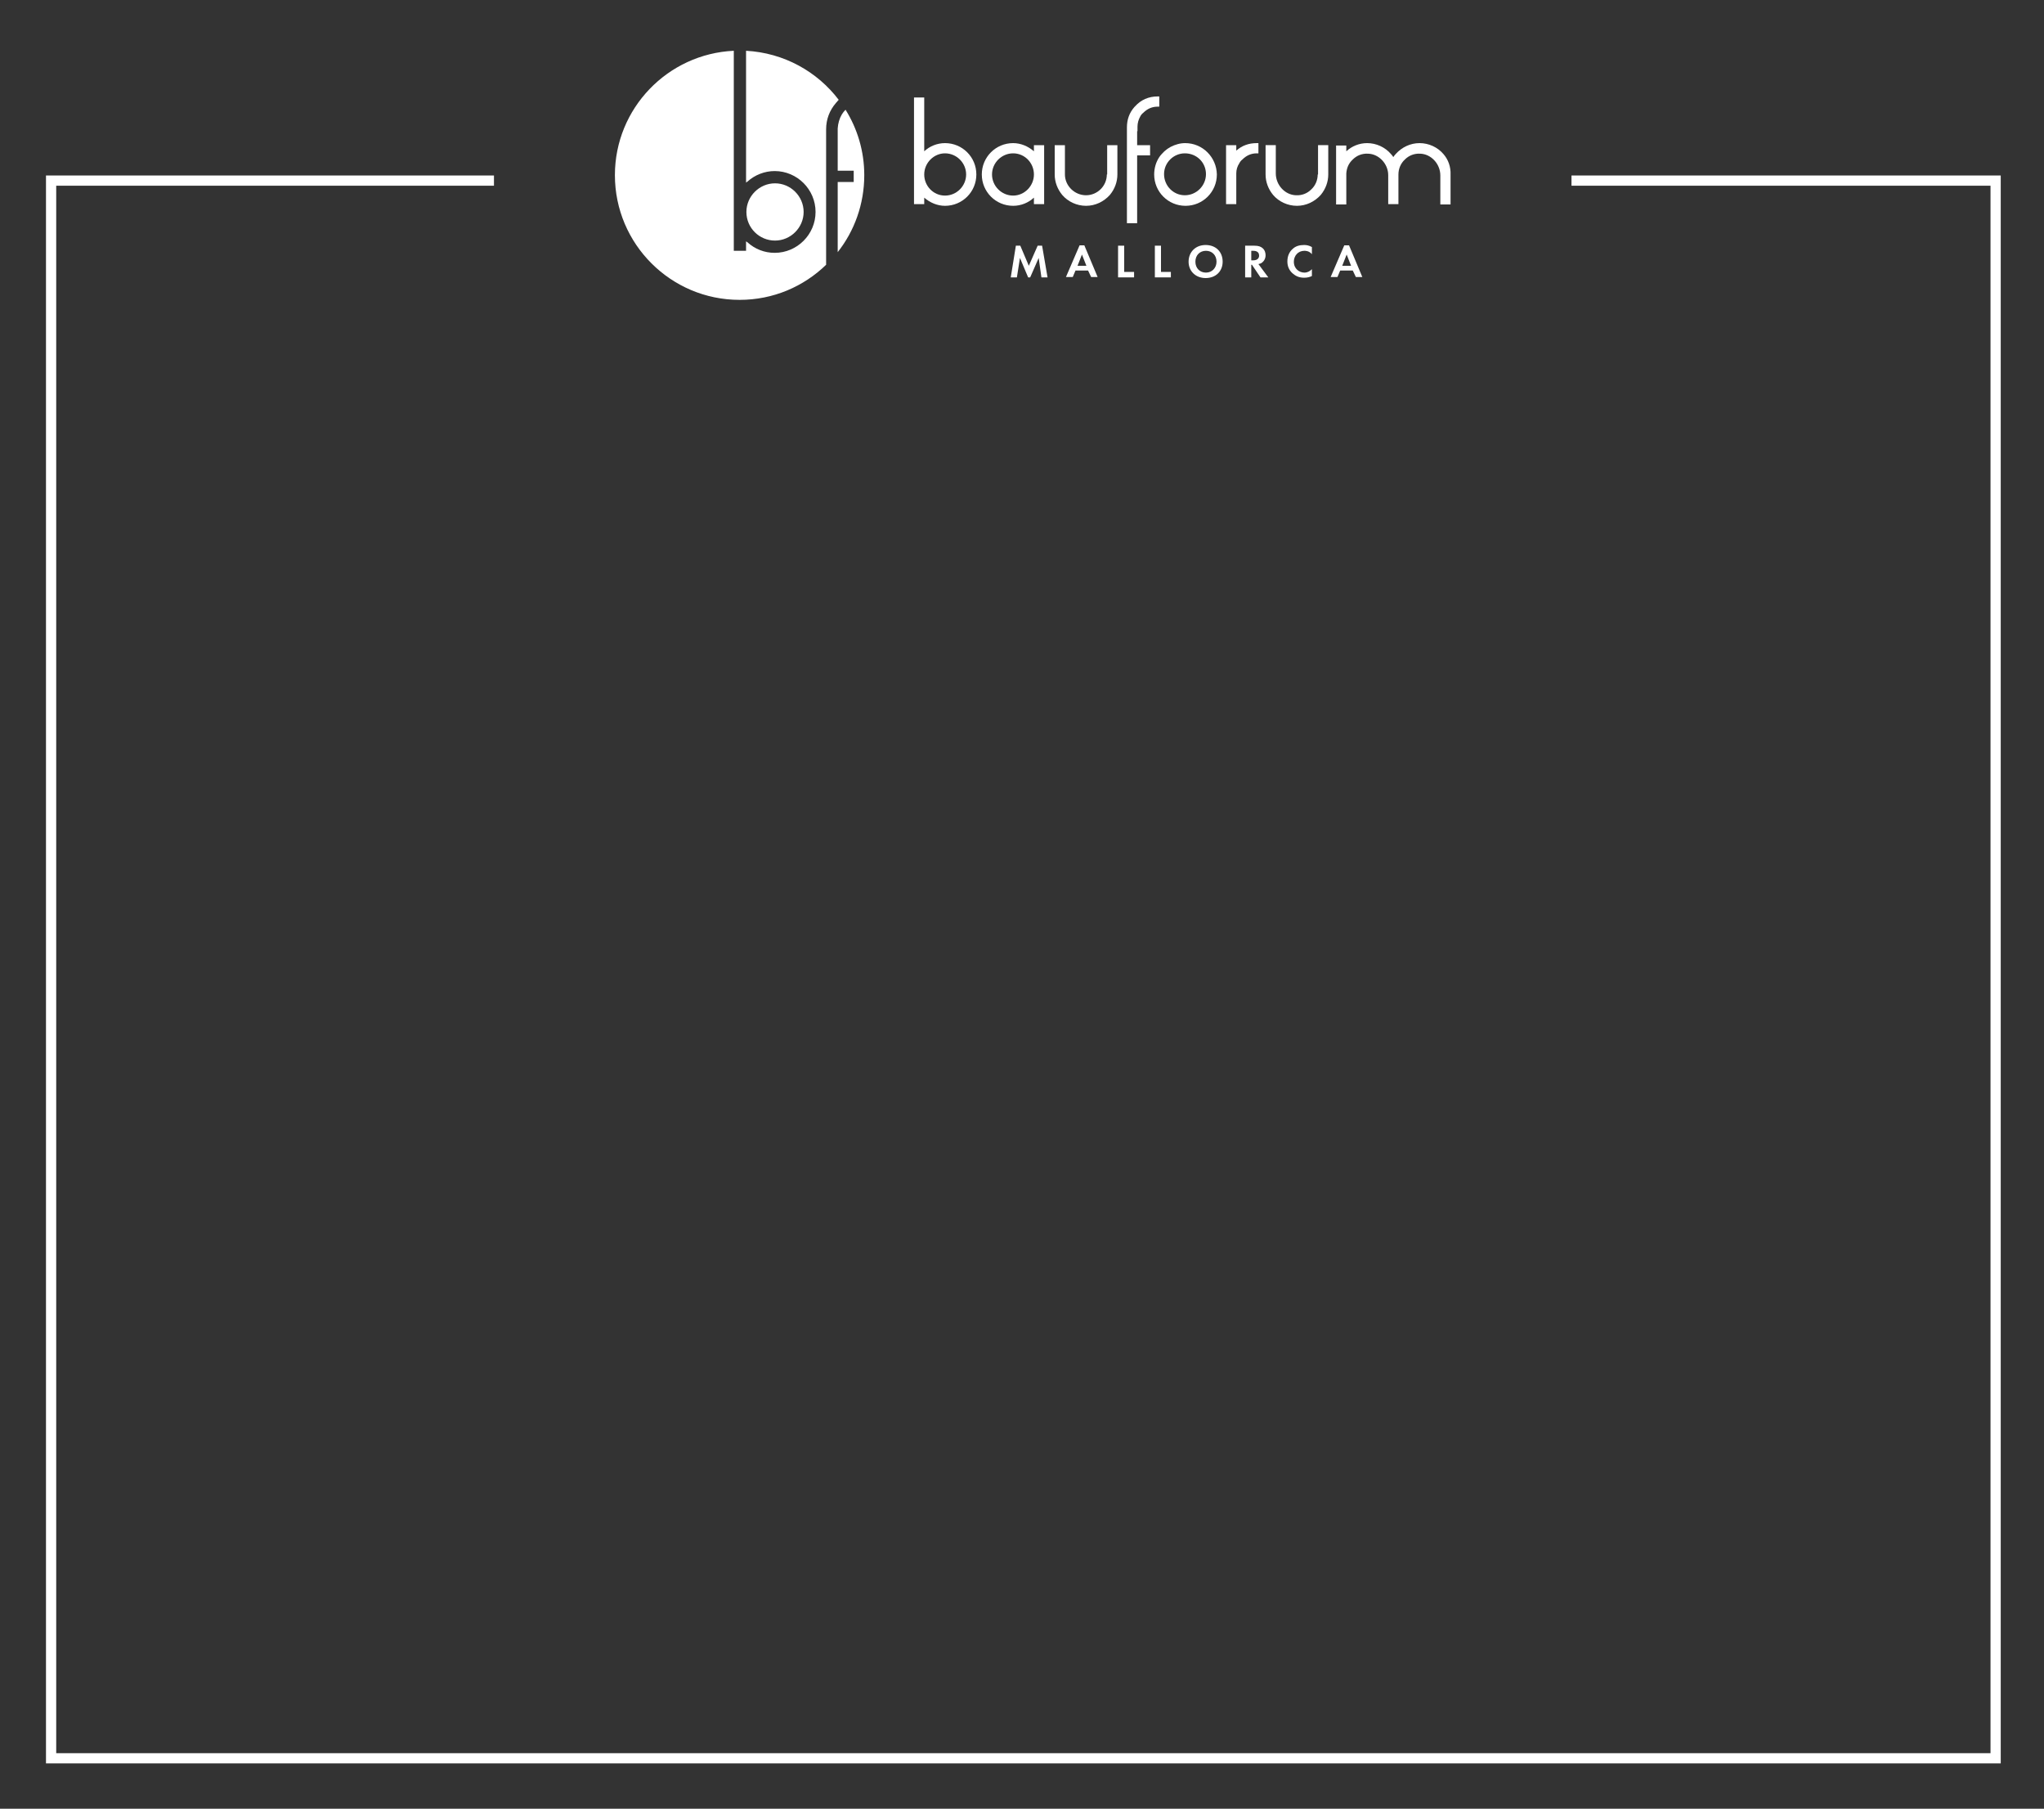 <svg xmlns="http://www.w3.org/2000/svg" xmlns:xlink="http://www.w3.org/1999/xlink" id="Ebene_1" x="0px" y="0px" viewBox="0 0 600 530.8" xml:space="preserve"><rect x="0" y="0" width="600" height="530.8" fill="#333333" stroke="none"/><g>	<polygon fill="#FFFFFF" points="587.3,517.5 13.5,517.5 13.5,51.5 145,51.5 145,54.5 16.5,54.5 16.5,514.5 584.3,514.5 584.3,54.5   461.3,54.5 461.3,51.5 587.3,51.5  "></polygon></g><g>	<g>		<path fill="#FFFFFF" d="M333.9,38.5c0-0.5,0-1,0-1.2l0-0.1c0-1.1,0.3-2.1,0.8-3c0.2-0.4,0.5-0.8,0.9-1.1c1.2-1.2,2.6-1.8,4.2-1.8   h0.5v-3h-0.5c-2.6,0-4.9,1-6.6,2.9c-0.1,0.1-0.1,0.1-0.2,0.2c-1.5,1.7-2.2,3.7-2.2,6c0,0.1,0,0.2,0,0.3c0,0.2,0,0.3,0,0.5v27.3h3   V45.6h3.8v-3h-3.8V38.5z"></path>		<path fill="#FFFFFF" d="M347.9,42c-0.7,0-1.5,0.1-2.2,0.3c-1.5,0.4-2.8,1.1-3.9,2.1c0,0-0.1,0.1-0.1,0.1c-0.5,0.5-1,1-1.4,1.6   c-1,1.5-1.5,3.3-1.5,5.1c0,5.1,4.1,9.2,9.2,9.2c5.1,0,9.2-4.1,9.2-9.2C357.1,46.1,353,42,347.9,42z M354,51.1   c0,3.4-2.8,6.2-6.2,6.2c-3.4,0-6.1-2.8-6.1-6.2c0-3.4,2.8-6.1,6.1-6.1C351.3,45,354,47.7,354,51.1z"></path>		<path fill="#FFFFFF" d="M277.4,42c-2.3,0-4.5,0.9-6.1,2.4V28.6h-3v31.3h3V58c1.7,1.5,3.9,2.4,6.1,2.4c5.1,0,9.2-4.1,9.2-9.2   S282.5,42,277.4,42z M283.6,51.2c0,3.4-2.8,6.2-6.2,6.2c-3.4,0-6.1-2.8-6.1-6.2s2.8-6.2,6.1-6.2C280.8,45,283.6,47.8,283.6,51.2z"></path>		<path fill="#FFFFFF" d="M303.5,44.4c-1.7-1.5-3.9-2.4-6.1-2.4c-5.1,0-9.2,4.1-9.2,9.2s4.1,9.2,9.2,9.2c2.3,0,4.5-0.9,6.1-2.4v1.9   h3V42.6h-3V44.4z M303.5,51.2c0,3.4-2.8,6.2-6.1,6.2c-3.4,0-6.2-2.8-6.2-6.2s2.8-6.2,6.2-6.2C300.8,45,303.5,47.8,303.5,51.2z"></path>		<path fill="#FFFFFF" d="M324.9,51.2c0,3.4-2.8,6.1-6.1,6.1c-3.4,0-6.2-2.8-6.2-6.1v-8.6h-3v8.6c0,2.2,0.8,4.3,2.2,6   c1.7,2,4.3,3.2,7,3.2c2.7,0,5.2-1.2,7-3.2c1.4-1.7,2.2-3.8,2.2-6v-8.6h-3V51.2z"></path>		<path fill="#FFFFFF" d="M386.8,51.2c0,1.7-0.7,3.3-1.9,4.4c-1.2,1.2-2.8,1.8-4.5,1.7c-3.2-0.1-5.9-3-5.9-6.4v-8.3h-3v8.6   c0,2.2,0.8,4.3,2.2,6c1.7,2,4.3,3.2,7,3.2c2.7,0,5.2-1.2,7-3.2c1.4-1.7,2.2-3.8,2.2-6v-8.6h-3V51.2z"></path>		<path fill="#FFFFFF" d="M362.9,44.2v-1.6h-3v12c0,0.7,0,1.6,0,2.6v2.1v0.6h3v-0.6v-7.1c0-0.5,0-1,0-1.3c0-1.1,0.3-2.1,0.9-3   c0.2-0.4,0.5-0.8,0.9-1.1c1.2-1.2,2.6-1.8,4.2-1.8h0.5v-3h-0.5C366.6,42,364.6,42.7,362.9,44.2z"></path>		<path fill="#FFFFFF" d="M423.7,45.2c-1.7-2-4.3-3.2-7-3.2c-2.7,0-5.2,1.2-7,3.2c-0.3,0.3-0.5,0.6-0.7,0.9   c-0.2-0.3-0.4-0.6-0.7-0.9c-1.7-2-4.3-3.2-7-3.2c-2.3,0-4.5,0.9-6.1,2.4v-1.7h-3v8.5v8.6v0.2h3v-9.1c0.1-1.6,0.7-3,1.9-4.1   c1.2-1.2,2.8-1.8,4.5-1.7c3.2,0.1,5.9,3,5.9,6.3l0,8.5h3v-8.7c0,0,0,0,0,0c0-1.7,0.7-3.3,1.9-4.4c1.2-1.2,2.8-1.8,4.5-1.7   c3.2,0.1,5.9,3,5.9,6.4v8.5h3v-8.7C425.9,48.9,425.1,46.8,423.7,45.2z"></path>	</g>	<g>		<path fill="#FFFFFF" d="M246.2,29.3c-6.3-8.3-16.1-13.8-27.2-14.4v38.7l0.1-0.1l0.3-0.2c2.2-2,5.1-3.1,8-3.1c6.6,0,12,5.4,12,12   c0,6.6-5.4,12-12,12c-3,0-5.8-1.1-8-3.1l-0.3-0.2l-0.1-0.1v2.8h-3.6V14.9c-19.4,0.9-34.9,16.9-34.9,36.5   c0,20.2,16.4,36.6,36.6,36.6c9.9,0,18.8-3.9,25.4-10.3V39c0-0.2,0-0.4,0-0.6v0c0-0.1,0-0.2,0-0.4c0-3,1-5.6,2.9-7.8   c0.1-0.1,0.1-0.2,0.2-0.2C245.8,29.7,246,29.5,246.2,29.3z"></path>		<path fill="#FFFFFF" d="M227.5,70.6c4.6,0,8.4-3.8,8.4-8.4c0-4.6-3.8-8.4-8.4-8.4c-4.6,0-8.4,3.8-8.4,8.4   C219.1,66.9,222.9,70.6,227.5,70.6z"></path>		<path fill="#FFFFFF" d="M248.2,32.2c-0.4,0.4-0.8,0.9-1.1,1.4c-0.7,1.2-1.1,2.6-1.2,4.1l0,0.1c0,0.4,0,1,0,1.6v10.7h4.7v3.3h-4.7   v20.6c4.9-6.2,7.8-14.1,7.8-22.6C253.7,44.4,251.7,37.8,248.2,32.2z"></path>	</g>	<g>		<path fill="#FFFFFF" d="M298.2,72.1h1.3L302,78l2.6-5.9h1.3l1.6,9.3h-1.8l-0.8-5.7l-2.5,5.7h-0.6l-2.4-5.7l-0.9,5.7h-1.8   L298.2,72.1z"></path>		<path fill="#FFFFFF" d="M319.4,79.4h-3.7l-0.8,1.9h-2l4-9.3h1.4l3.9,9.3h-1.9L319.4,79.4z M318.9,78l-1.3-3.3l-1.3,3.3H318.9z"></path>		<path fill="#FFFFFF" d="M330,72.1v7.7h2.9v1.6h-4.7v-9.3H330z"></path>		<path fill="#FFFFFF" d="M340.8,72.1v7.7h2.9v1.6H339v-9.3H340.8z"></path>		<path fill="#FFFFFF" d="M358.9,76.8c0,2.8-2,4.8-5,4.8c-2.9,0-5-2-5-4.8c0-2.8,2-4.9,5-4.9C356.9,71.9,358.9,73.9,358.9,76.8z    M357.1,76.8c0-1.9-1.3-3.2-3.1-3.2c-1.8,0-3.1,1.3-3.1,3.2c0,1.9,1.3,3.2,3.1,3.2C355.8,80,357.1,78.6,357.1,76.8z"></path>		<path fill="#FFFFFF" d="M368.2,72.1c1.3,0,1.9,0.3,2.4,0.7c0.7,0.6,0.9,1.4,0.9,2.1c0,0.9-0.4,1.7-1.1,2.2c-0.2,0.2-0.6,0.3-1,0.4   l2.9,3.9H370l-2.5-3.7h-0.2v3.7h-1.8v-9.3H368.2z M367.3,76.4h0.5c0.3,0,1.8,0,1.8-1.4c0-1.4-1.4-1.4-1.8-1.4h-0.5V76.4z"></path>		<path fill="#FFFFFF" d="M385.1,81c-0.6,0.3-1.3,0.5-2.3,0.5c-1.6,0-2.6-0.6-3.4-1.3c-1.1-1-1.5-2.2-1.5-3.5c0-1.7,0.7-2.9,1.5-3.6   c0.9-0.9,2.1-1.2,3.4-1.2c0.7,0,1.4,0.1,2.3,0.6v2.1c-0.8-1-1.9-1-2.2-1c-1.9,0-3.1,1.5-3.1,3.2c0,2.1,1.6,3.2,3.1,3.2   c0.9,0,1.6-0.4,2.2-1V81z"></path>		<path fill="#FFFFFF" d="M397.1,79.4h-3.7l-0.8,1.9h-2l4-9.3h1.4l3.9,9.3h-1.9L397.1,79.4z M396.6,78l-1.3-3.3l-1.3,3.3H396.6z"></path>	</g></g></svg>